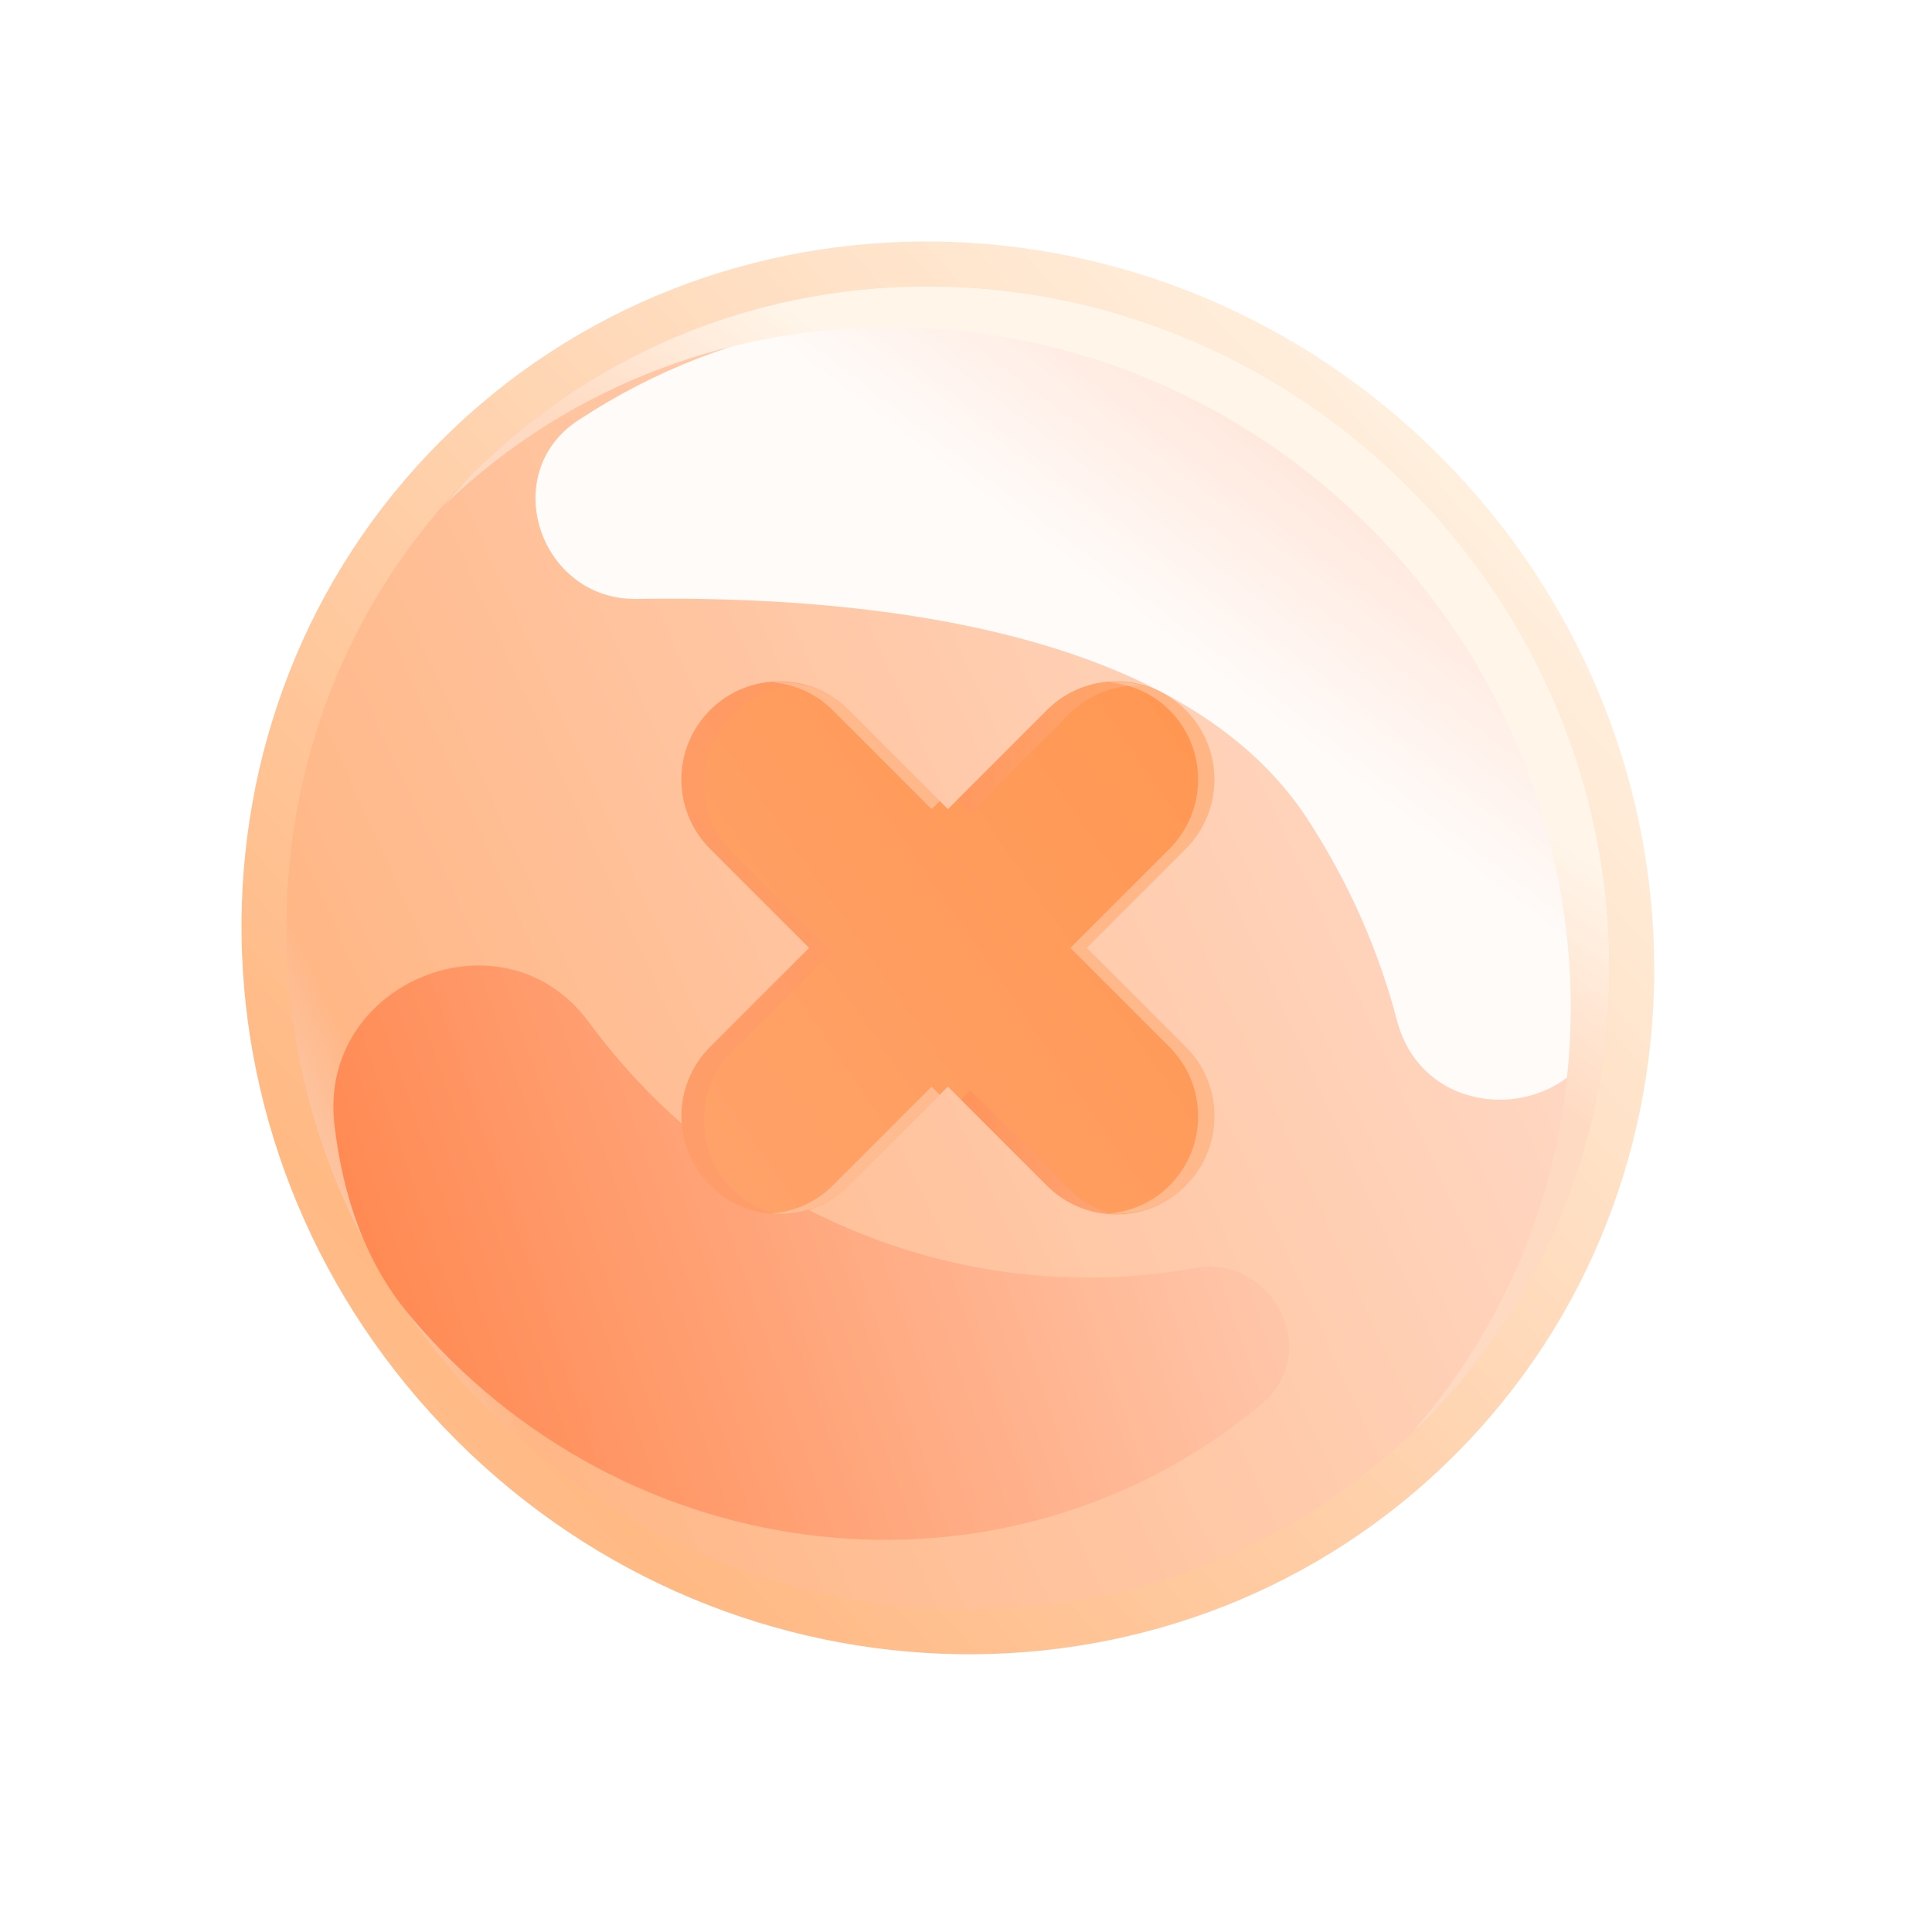 <?xml version="1.0" encoding="utf-8"?><!-- Uploaded to: SVG Repo, www.svgrepo.com, Generator: SVG Repo Mixer Tools -->
<svg width="48" height="48" viewBox="0 0 48 48" fill="none" xmlns="http://www.w3.org/2000/svg">
<g opacity="0.7" filter="url(#filter0_d_166_421)">
<path d="M36.146 33.145C29.396 39.895 18.285 39.727 11.329 32.771C4.373 25.815 4.205 14.704 10.954 7.954C17.704 1.205 28.815 1.373 35.771 8.329C42.727 15.285 42.895 26.396 36.146 33.145Z" fill="url(#paint0_linear_166_421)"/>
<path d="M35.345 32.345C29.025 38.666 18.62 38.509 12.106 31.994C5.591 25.48 5.434 15.075 11.755 8.755C18.075 2.434 28.48 2.591 34.994 9.106C41.509 15.62 41.666 26.024 35.345 32.345Z" fill="url(#paint1_linear_166_421)"/>
<path d="M32.476 17.338C33.515 18.927 34.254 20.622 34.708 22.354C35.48 25.299 39.888 24.805 39.88 21.76C39.872 18.601 38.97 15.384 37.093 12.513C32.052 4.802 21.901 2.516 14.419 7.407C14.399 7.42 14.379 7.433 14.359 7.446C12.35 8.772 13.416 11.92 15.823 11.881C21.467 11.789 29.375 12.595 32.476 17.338Z" fill="url(#paint2_linear_166_421)"/>
<path d="M15.2 23.127C15.002 22.888 14.81 22.643 14.626 22.393C12.514 19.521 7.898 21.392 8.308 24.933C8.514 26.716 9.072 28.344 10.14 29.631C15.526 36.121 24.997 37.146 31.294 31.921C31.313 31.904 31.333 31.888 31.352 31.872C32.874 30.596 31.627 28.154 29.672 28.507C24.487 29.445 18.888 27.571 15.2 23.127Z" fill="url(#paint3_linear_166_421)"/>
<path d="M34.994 9.106C28.48 2.591 18.075 2.434 11.755 8.755C11.499 9.011 11.271 9.284 11.036 9.552C17.376 3.457 27.606 3.675 34.044 10.113C40.294 16.363 40.674 26.185 35.113 32.554C35.189 32.482 35.271 32.42 35.345 32.345C41.666 26.025 41.509 15.62 34.994 9.106Z" fill="url(#paint4_linear_166_421)"/>
<path d="M29.457 23.011L26.996 20.55L29.457 18.089C30.408 17.137 30.408 15.594 29.457 14.643C28.506 13.691 26.963 13.691 26.011 14.643L23.55 17.104L21.089 14.643C20.137 13.691 18.594 13.691 17.643 14.643C16.692 15.594 16.691 17.137 17.643 18.089L20.104 20.55L17.643 23.011C16.692 23.963 16.692 25.505 17.643 26.457C18.595 27.409 20.137 27.408 21.089 26.457L23.55 23.996L26.011 26.457C26.963 27.409 28.506 27.409 29.457 26.457C30.409 25.506 30.409 23.963 29.457 23.011Z" fill="url(#paint5_linear_166_421)"/>
<g opacity="0.3">
<path d="M24.106 17.197L26.567 14.736C27.07 14.233 27.737 14.004 28.395 14.032C27.574 13.8 26.658 13.997 26.011 14.643L23.782 16.873L24.106 17.197Z" fill="url(#paint6_linear_166_421)"/>
<path d="M18.199 26.55C17.247 25.598 17.247 24.055 18.199 23.104L20.66 20.643L18.199 18.181C17.247 17.23 17.247 15.687 18.199 14.736C18.702 14.233 19.369 14.004 20.027 14.032C19.206 13.8 18.289 13.997 17.643 14.643C16.692 15.595 16.691 17.137 17.643 18.089L20.104 20.55L17.643 23.011C16.692 23.963 16.692 25.506 17.643 26.457C18.092 26.906 18.672 27.135 19.26 27.161C18.872 27.051 18.504 26.855 18.199 26.55Z" fill="#FF632E"/>
<path d="M26.567 26.55L24.106 24.088L23.874 24.32L26.011 26.457C26.46 26.906 27.041 27.135 27.628 27.161C27.241 27.051 26.872 26.855 26.567 26.55Z" fill="url(#paint7_linear_166_421)"/>
</g>
<g opacity="0.3">
<path d="M20.685 14.643L23.146 17.104L23.348 16.902L21.089 14.643C20.561 14.116 19.853 13.892 19.164 13.949C19.718 13.995 20.261 14.219 20.685 14.643ZM23.146 23.996L20.685 26.457C20.261 26.881 19.718 27.105 19.164 27.151C19.853 27.208 20.561 26.984 21.089 26.457L23.348 24.198L23.146 23.996ZM29.457 23.011L26.996 20.55L29.457 18.089C30.409 17.137 30.409 15.595 29.457 14.643C28.93 14.116 28.221 13.892 27.532 13.949C28.087 13.995 28.629 14.219 29.053 14.643C30.005 15.595 30.005 17.137 29.053 18.089L26.592 20.55L29.053 23.011C30.005 23.963 30.005 25.506 29.053 26.457C28.629 26.881 28.087 27.105 27.532 27.151C28.222 27.209 28.93 26.984 29.457 26.457C30.409 25.506 30.409 23.963 29.457 23.011Z" fill="#FFFAF8"/>
</g>
</g>
<defs>
<filter id="filter0_d_166_421" x="0" y="0" width="47.1" height="47.1" filterUnits="userSpaceOnUse" color-interpolation-filters="sRGB">
<feFlood flood-opacity="0" result="BackgroundImageFix"/>
<feColorMatrix in="SourceAlpha" type="matrix" values="0 0 0 0 0 0 0 0 0 0 0 0 0 0 0 0 0 0 127 0" result="hardAlpha"/>
<feOffset dy="3"/>
<feGaussianBlur stdDeviation="3"/>
<feComposite in2="hardAlpha" operator="out"/>
<feColorMatrix type="matrix" values="0 0 0 0 0 0 0 0 0 0 0 0 0 0 0 0 0 0 0.25 0"/>
<feBlend mode="normal" in2="BackgroundImageFix" result="effect1_dropShadow_166_421"/>
<feBlend mode="normal" in="SourceGraphic" in2="effect1_dropShadow_166_421" result="shape"/>
</filter>
<linearGradient id="paint0_linear_166_421" x1="37.217" y1="8.223" x2="-3.881" y2="45.293" gradientUnits="userSpaceOnUse">
<stop offset="0.01" stop-color="#FFEAD2"/>
<stop offset="0.615" stop-color="#FF9B4F"/>
<stop offset="1" stop-color="#FFCAA1"/>
</linearGradient>
<linearGradient id="paint1_linear_166_421" x1="6.869" y1="28.1" x2="46.748" y2="10.05" gradientUnits="userSpaceOnUse">
<stop stop-color="#F7C3A8"/>
<stop offset="0.086" stop-color="#FF9853"/>
<stop offset="1" stop-color="#FFDACF"/>
</linearGradient>
<linearGradient id="paint2_linear_166_421" x1="36.166" y1="3.054" x2="26.668" y2="15.535" gradientUnits="userSpaceOnUse">
<stop offset="0.01" stop-color="#FFC0A2"/>
<stop offset="0.787" stop-color="#FFFAF7"/>
</linearGradient>
<linearGradient id="paint3_linear_166_421" x1="8.787" y1="31.26" x2="35.518" y2="22.044" gradientUnits="userSpaceOnUse">
<stop stop-color="#FF5303"/>
<stop offset="1" stop-color="#FFC6A8"/>
</linearGradient>
<linearGradient id="paint4_linear_166_421" x1="26.611" y1="16.22" x2="30.589" y2="10.452" gradientUnits="userSpaceOnUse">
<stop offset="0.01" stop-color="#FFCBA8"/>
<stop offset="0.787" stop-color="#FFF1E0"/>
</linearGradient>
<linearGradient id="paint5_linear_166_421" x1="31.356" y1="15.155" x2="2.863" y2="34.846" gradientUnits="userSpaceOnUse">
<stop offset="0.01" stop-color="#FF6A07"/>
<stop offset="0.995" stop-color="#FF8B4D"/>
</linearGradient>
<linearGradient id="paint6_linear_166_421" x1="23.782" y1="13.938" x2="28.395" y2="13.938" gradientUnits="userSpaceOnUse">
<stop stop-color="#FF632E"/>
<stop offset="1" stop-color="#FFB68E"/>
</linearGradient>
<linearGradient id="paint7_linear_166_421" x1="23.874" y1="24.088" x2="27.628" y2="24.088" gradientUnits="userSpaceOnUse">
<stop stop-color="#FF4603"/>
<stop offset="1" stop-color="#FF957E"/>
</linearGradient>
</defs>
</svg>


